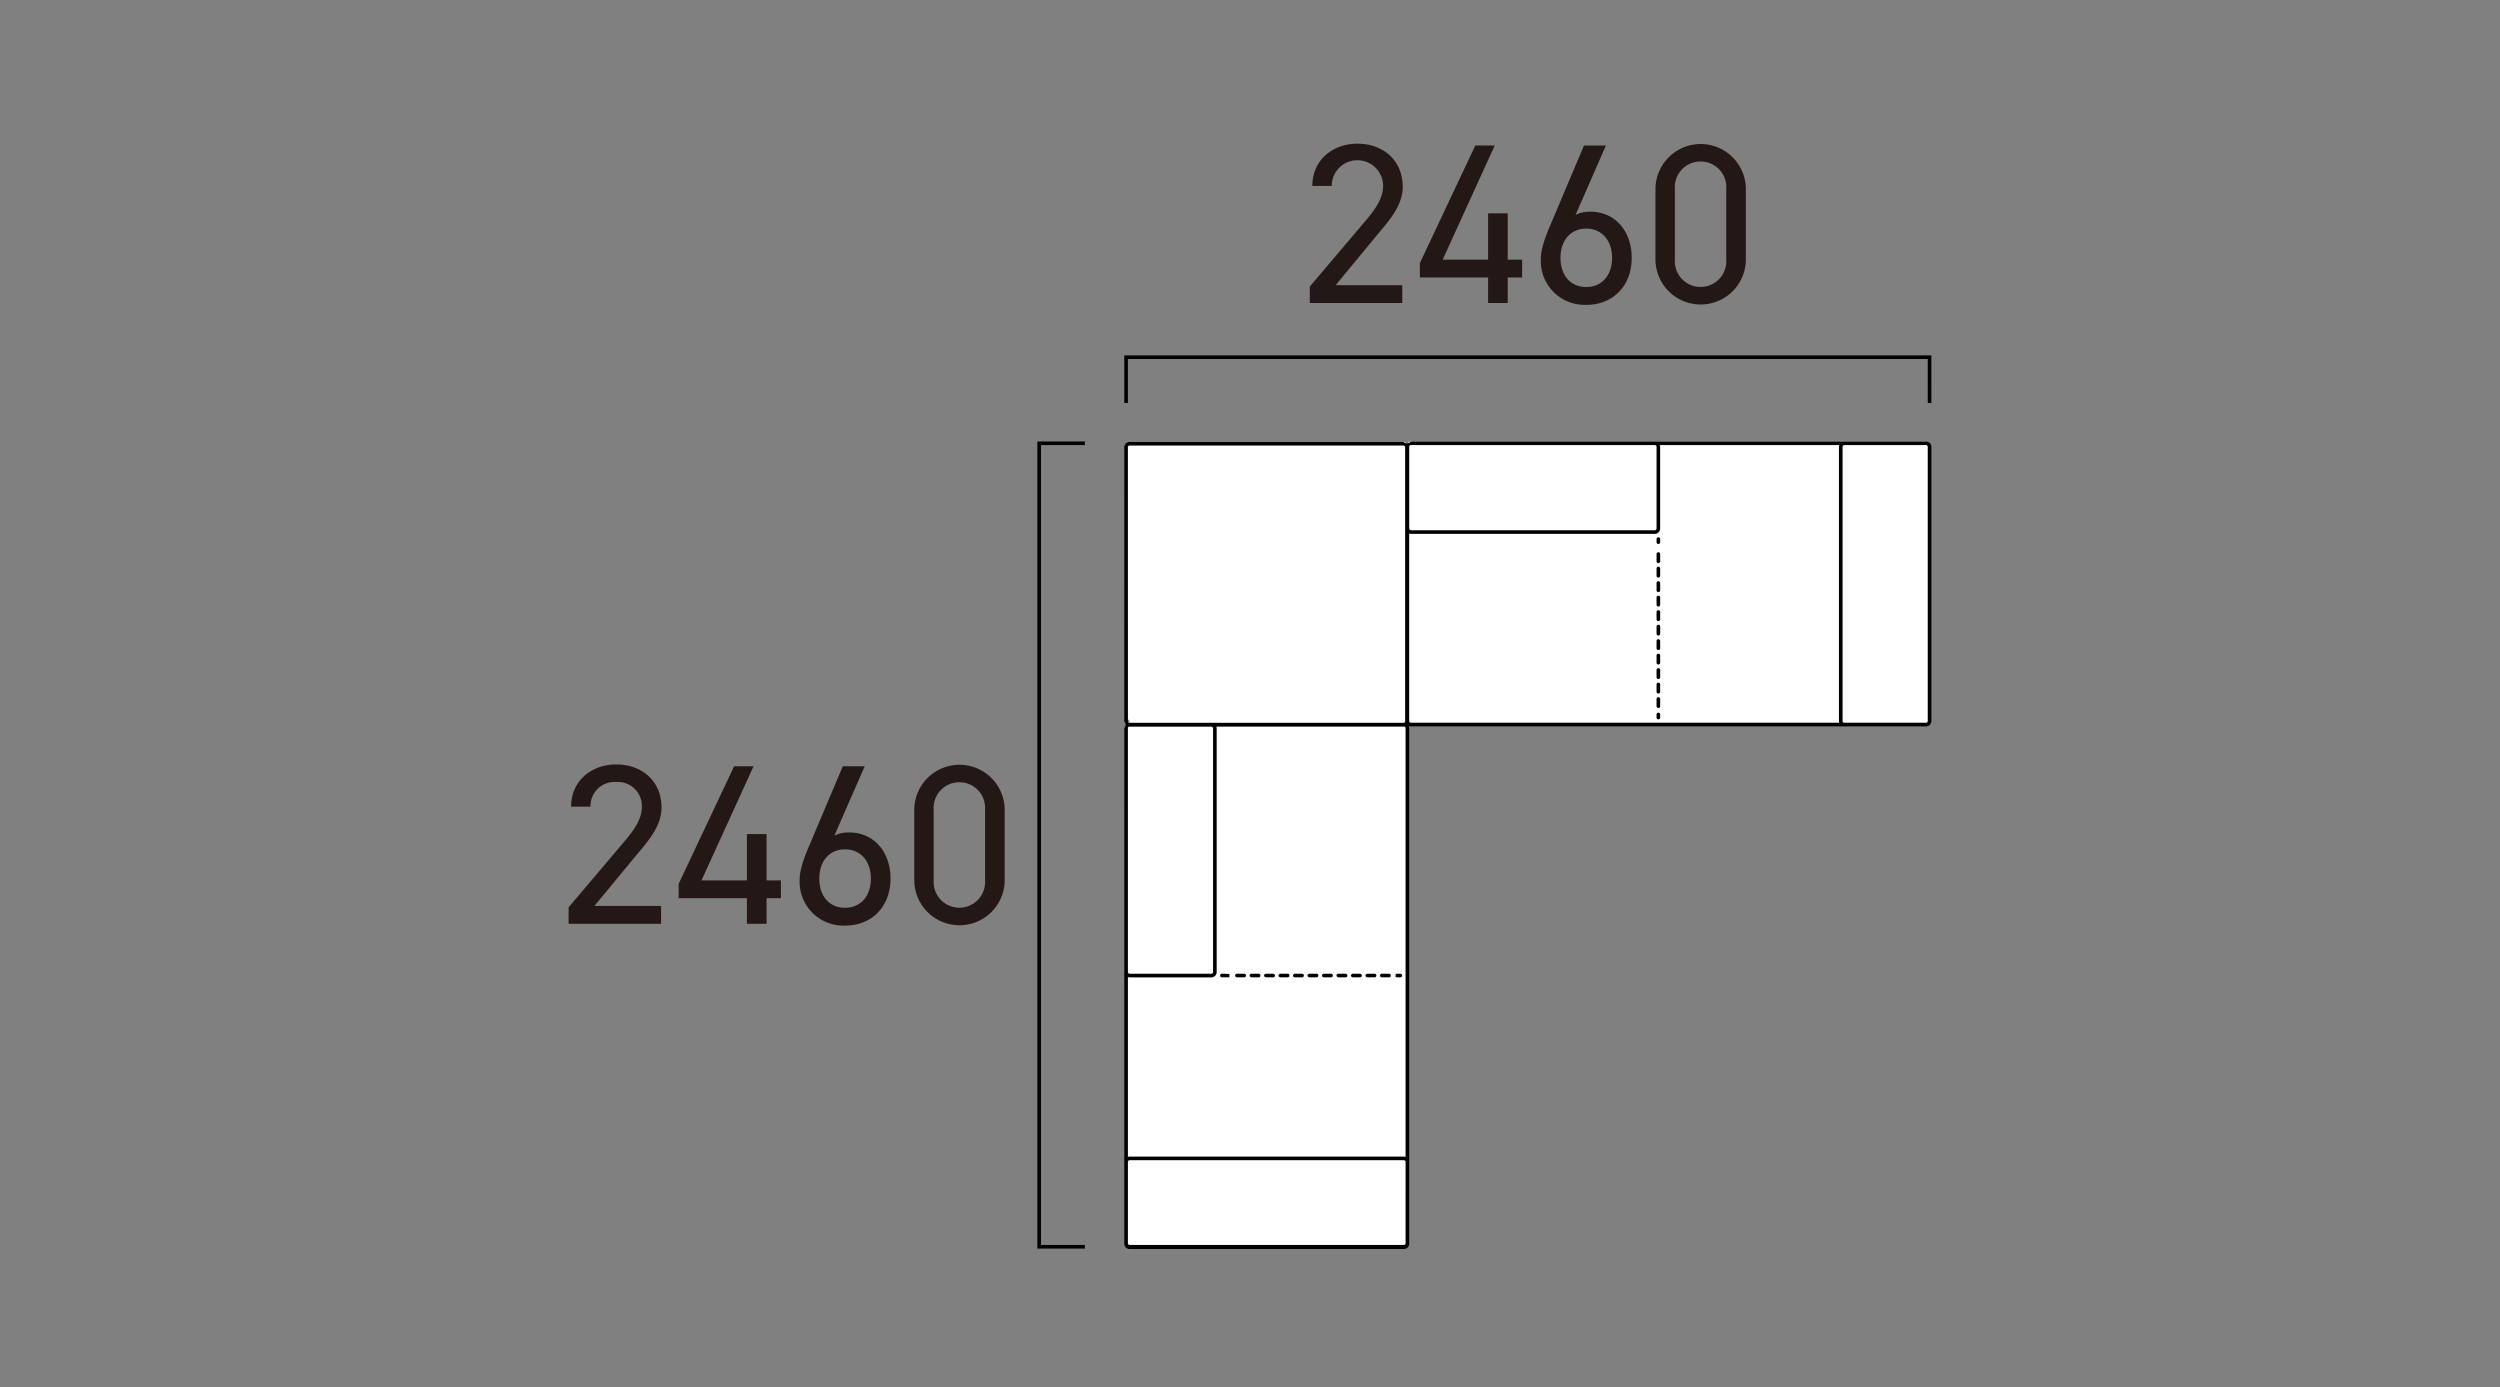 <svg xmlns="http://www.w3.org/2000/svg" xmlns:xlink="http://www.w3.org/1999/xlink" width="438" height="243" viewBox="0 0 438 243"><rect x="0" y="0" width="438" height="243" fill="#808080" stroke="none"/><defs><clipPath id="a"><rect width="260" height="236" fill="none"/></clipPath></defs><g transform="translate(-631 3576)"><rect width="438" height="243" transform="translate(631 -3576)" fill="none"/><g transform="translate(720 -3572)"><g clip-path="url(#a)"><path d="M248.444,73.345H158.191a.616.616,0,0,0-.616.616v.265H157.5v-.187a.615.615,0,0,0-.615-.616H108.907a.616.616,0,0,0-.616.616v48.014a.4.4,0,1,1,.18.757.618.618,0,0,0-.18.436v90.33a.616.616,0,0,0,.616.616H156.96a.615.615,0,0,0,.615-.616v-90.33a.61.61,0,0,0-.557-.6.635.635,0,0,0,.331-.2h.4a.612.612,0,0,0,.438.184h90.253a.616.616,0,0,0,.616-.616V73.961a.616.616,0,0,0-.616-.616" fill="#fff"/><path d="M101.075,214.749H92.746V73.345h8.329v.634H93.381V214.114h7.694Z"/><path d="M156.675,49.089h-16.2v-2.88L150.2,34.731c1.88-2.2,3.12-4.079,3.12-6.159a4.5,4.5,0,0,0-9,0h-3.4c0-4.559,3.6-7.4,7.918-7.4,4.4,0,7.919,2.839,7.919,7.558,0,3.28-2.4,5.919-4.159,8.039l-7.6,9.2h11.678Z" fill="#231815"/><path d="M172.876,21.493l-9.118,20h7.958V33.371h3.44V41.49h2.519v3.119h-2.519v4.479h-3.44V44.609H159.758V42.09l9.719-20.6Z" fill="#231815"/><path d="M187.036,33.651a5.457,5.457,0,0,1,2.6-.56c4.4,0,7.239,3.48,7.239,8.079,0,4.879-3.24,8.239-7.959,8.239a7.675,7.675,0,0,1-7.958-8.079c0-1.92,1-4.359,1.879-6.4l5.679-13.438h3.839Zm1.88,12.638c2.68,0,4.519-2,4.519-5.119,0-3.079-1.839-5.119-4.519-5.119-2.719,0-4.519,2.04-4.519,5.119,0,3.119,1.8,5.119,4.519,5.119" fill="#231815"/><path d="M216.875,41.45a7.919,7.919,0,1,1-15.838-.04V29.172a7.919,7.919,0,1,1,15.838-.04Zm-7.919-17.157a4.5,4.5,0,0,0-4.519,4.839V41.45a4.511,4.511,0,1,0,9,0V29.132a4.494,4.494,0,0,0-4.479-4.839" fill="#231815"/><path d="M249.378,66.593h-.635V58.9H108.608v7.694h-.634V58.264h141.4Z"/><path d="M201.547,90.134a.318.318,0,0,0-.318.317v.539a.317.317,0,0,0,.634,0v-.539a.317.317,0,0,0-.316-.317"/><path d="M201.547,113.061a.319.319,0,0,0-.318.318v1.27a.317.317,0,0,0,.634,0v-1.27a.318.318,0,0,0-.316-.318"/><path d="M201.547,118.139a.318.318,0,0,0-.318.318v1.268a.317.317,0,1,0,.634,0v-1.268a.317.317,0,0,0-.316-.318"/><path d="M201.547,110.523a.318.318,0,0,0-.318.317v1.269a.317.317,0,1,0,.634,0V110.84a.317.317,0,0,0-.316-.317"/><path d="M201.547,115.6a.318.318,0,0,0-.318.317v1.27a.317.317,0,1,0,.634,0v-1.27a.317.317,0,0,0-.316-.317"/><path d="M201.547,97.83a.318.318,0,0,0-.318.316v1.27a.317.317,0,1,0,.634,0v-1.27a.317.317,0,0,0-.316-.316"/><path d="M201.547,95.29a.319.319,0,0,0-.318.318v1.27a.317.317,0,0,0,.634,0v-1.27a.318.318,0,0,0-.316-.318"/><path d="M201.547,100.368a.318.318,0,0,0-.318.317v1.269a.317.317,0,1,0,.634,0v-1.269a.317.317,0,0,0-.316-.317"/><path d="M201.547,107.984a.318.318,0,0,0-.318.317v1.27a.317.317,0,1,0,.634,0V108.3a.317.317,0,0,0-.316-.317"/><path d="M201.547,105.446a.318.318,0,0,0-.318.317v1.269a.317.317,0,1,0,.634,0v-1.269a.317.317,0,0,0-.316-.317"/><path d="M201.547,92.752a.318.318,0,0,0-.318.318v1.268a.317.317,0,1,0,.634,0V93.07a.317.317,0,0,0-.316-.318"/><path d="M201.547,102.906a.319.319,0,0,0-.318.318v1.27a.317.317,0,0,0,.634,0v-1.27a.318.318,0,0,0-.316-.318"/><path d="M201.547,120.86a.318.318,0,0,0-.318.317v.538a.317.317,0,1,0,.634,0v-.538a.317.317,0,0,0-.316-.317"/><path d="M248.444,73.345H158.191a.9.9,0,0,1-1.307.078H108.907a.934.934,0,0,0-.933.933v48.015a.884.884,0,0,1,0,1.192v90.33a.934.934,0,0,0,.933.933H156.96a.933.933,0,0,0,.933-.933v-90.33a.908.908,0,0,0-.093-.392.918.918,0,0,0,.391.093h90.253a.935.935,0,0,0,.934-.933V74.278a.935.935,0,0,0-.934-.933m-90.551.933a.3.3,0,0,1,.3-.3H200.93a.3.3,0,0,1,.3.3V88.6a.325.325,0,0,1-.324.3H158.266a.337.337,0,0,1-.373-.3Zm-.635,139.536a.3.3,0,0,1-.3.3H108.907a.3.3,0,0,1-.3-.3V199.569a.3.3,0,0,1,.3-.3H156.96a.3.3,0,0,1,.3.3Zm-.3-15.177H108.907a.9.9,0,0,0-.3.06V167.175a.925.925,0,0,0,.3.06h14.324a.933.933,0,0,0,.932-.9.3.3,0,0,0,0-.031V123.642a.974.974,0,0,0-.062-.338h32.781a.851.851,0,0,0,.114-.023.29.29,0,0,1,.26.282V198.7a.893.893,0,0,0-.3-.06m-48.351-75.074a.287.287,0,0,1,.235-.272c.022,0,.041.013.063.013h14.369a.361.361,0,0,1,.254.336V166.3a.3.3,0,0,1-.3.3H108.907a.3.3,0,0,1-.3-.3Zm0-49.207a.3.3,0,0,1,.3-.3h47.977a.3.3,0,0,1,.3.3v48.015a.282.282,0,0,1-.211.261l-.012,0H108.907c-.022,0-.041.011-.063.013a.287.287,0,0,1-.235-.272Zm49.284,47.975V89.465a1.009,1.009,0,0,0,.369.07h42.7a.934.934,0,0,0,.9-.933V74.278a.893.893,0,0,0-.06-.3h31.445a.919.919,0,0,0-.06.3v48.053a.93.93,0,0,0,.06.3H158.191a.3.3,0,0,1-.3-.3m76.228.3a.3.3,0,0,1-.3-.3V74.278a.3.3,0,0,1,.3-.3h14.322a.3.3,0,0,1,.3.3v48.053a.3.3,0,0,1-.3.3Z"/><path d="M125.617,166.6h-.539a.317.317,0,1,0,0,.634h.539c.02,0,.031-.017.05-.021l.72.021v-.595l-.728-.022c-.016,0-.026-.017-.042-.017"/><path d="M128.966,166.6H127.7l0,0-.075,0,0,.034a.3.3,0,0,0-.235.283.3.3,0,0,0,.2.268v.01h.027c.032.011.056.038.092.038h1.269a.317.317,0,1,0,0-.634"/><path d="M131.505,166.6h-1.27l-.005,0-.074,0,0,.034a.3.3,0,0,0-.236.283.3.3,0,0,0,.2.268v.01h.027c.032.011.056.038.092.038h1.27a.317.317,0,1,0,0-.634"/><path d="M151.814,166.6h-1.269l-.005,0-.075,0,0,.034a.3.3,0,0,0-.235.283.3.3,0,0,0,.2.268v.01h.027c.032.011.056.038.092.038h1.269a.317.317,0,1,0,0-.634"/><path d="M134.044,166.6h-1.27l0,0-.075,0,0,.034a.3.3,0,0,0-.236.283.3.3,0,0,0,.2.268v.01h.026c.032.011.056.038.092.038h1.27a.317.317,0,0,0,0-.634"/><path d="M154.353,166.6h-1.269l-.008,0-.112,0v.05a.279.279,0,0,0,0,.534v.011h.027c.033.011.057.038.093.038h1.269a.317.317,0,1,0,0-.634"/><path d="M149.276,166.6h-1.27l-.008,0-.111,0v.049a.28.28,0,0,0,0,.536v.01h.027c.032.011.056.038.092.038h1.27a.317.317,0,1,0,0-.634"/><path d="M146.737,166.6h-1.269l-.005,0-.075,0,0,.034a.3.3,0,0,0-.236.283.3.3,0,0,0,.2.268v.01h.026c.033.011.057.038.093.038h1.269a.317.317,0,1,0,0-.634"/><path d="M144.2,166.6h-1.269l-.005,0-.075,0,0,.034a.3.3,0,0,0-.236.283.3.3,0,0,0,.2.267v.011h.028c.032.011.056.038.092.038H144.2a.317.317,0,1,0,0-.634"/><path d="M136.582,166.6h-1.269l-.005,0-.075,0,0,.034a.3.3,0,0,0-.235.283.3.3,0,0,0,.2.267v.011h.028c.032.011.056.038.092.038h1.269a.317.317,0,1,0,0-.634"/><path d="M141.659,166.6H140.39l-.005,0-.074,0,0,.034a.3.3,0,0,0-.236.283.3.3,0,0,0,.2.268v.01h.027c.032.011.056.038.092.038h1.269a.317.317,0,1,0,0-.634"/><path d="M139.121,166.6h-1.269l-.008,0-.112,0v.049a.279.279,0,0,0,0,.535v.011h.027c.033.011.057.038.093.038h1.269a.317.317,0,1,0,0-.634"/><path d="M156.343,166.6H155.8c-.01,0-.016.01-.026.011l-.235-.011-.014.217c-.013.034-.042.061-.042.1s.023.046.03.072l-.014.206.232.01c.025.007.042.029.069.029h.539l0,0,.035,0v-.016a.309.309,0,0,0,.278-.3.317.317,0,0,0-.317-.317"/><path d="M26.819,157.845h-16.2v-2.88l9.718-11.478c1.88-2.2,3.12-4.079,3.12-6.159a4.212,4.212,0,0,0-4.48-4.319,4.2,4.2,0,0,0-4.519,4.319h-3.4c0-4.559,3.6-7.4,7.918-7.4,4.4,0,7.919,2.839,7.919,7.558,0,3.28-2.4,5.919-4.159,8.039l-7.6,9.2H26.819Z" fill="#231815"/><path d="M43.02,130.249l-9.119,20h7.959v-8.119H45.3v8.119h2.519v3.119H45.3v4.479h-3.44v-4.479H29.9v-2.519l9.719-20.6Z" fill="#231815"/><path d="M57.18,142.407a5.457,5.457,0,0,1,2.6-.56c4.4,0,7.239,3.48,7.239,8.079,0,4.879-3.24,8.239-7.959,8.239a7.675,7.675,0,0,1-7.958-8.079c0-1.92,1-4.359,1.879-6.4l5.679-13.438H62.5Zm1.88,12.638c2.68,0,4.519-2,4.519-5.119,0-3.079-1.839-5.119-4.519-5.119-2.719,0-4.519,2.04-4.519,5.119,0,3.119,1.8,5.119,4.519,5.119" fill="#231815"/><path d="M87.019,150.206a7.919,7.919,0,1,1-15.838-.04V137.928a7.919,7.919,0,1,1,15.838-.04ZM79.1,133.049a4.5,4.5,0,0,0-4.519,4.839v12.318a4.511,4.511,0,1,0,9,0V137.888a4.5,4.5,0,0,0-4.479-4.839" fill="#231815"/></g></g></g></svg>